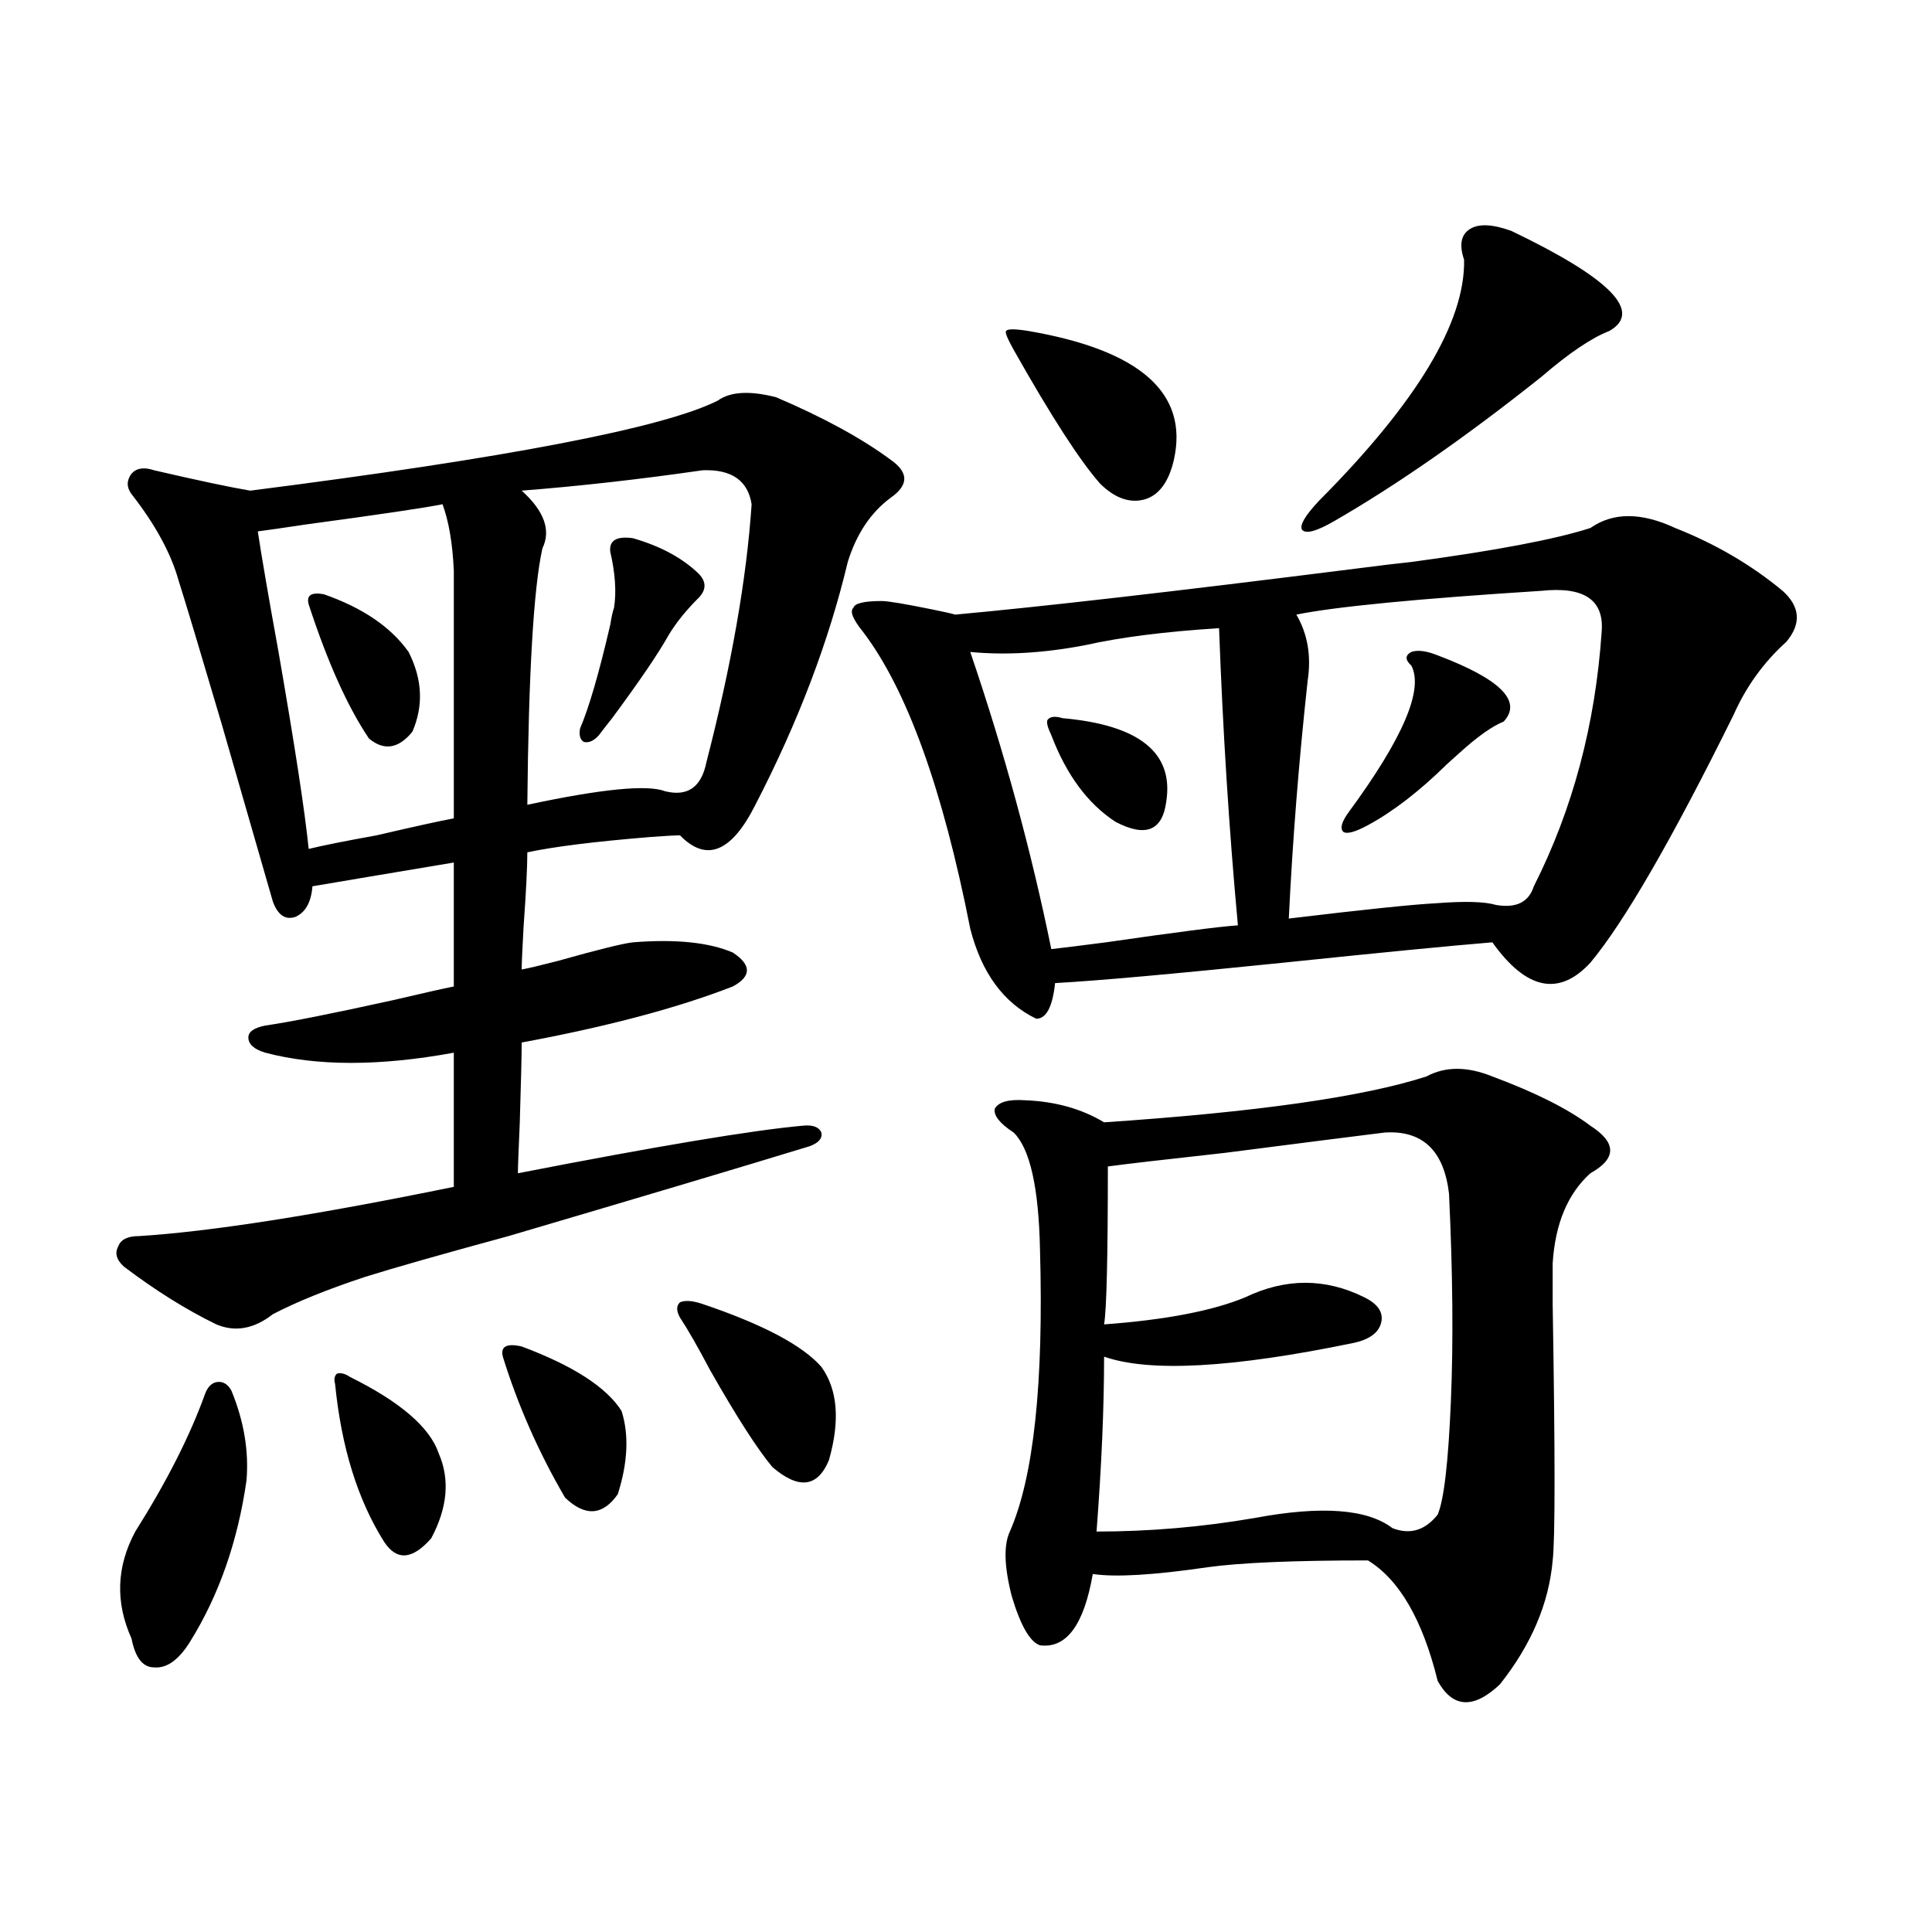<?xml version="1.0" encoding="utf-8"?>
<!-- Generator: Adobe Illustrator 16.0.0, SVG Export Plug-In . SVG Version: 6.00 Build 0)  -->
<!DOCTYPE svg PUBLIC "-//W3C//DTD SVG 1.1//EN" "http://www.w3.org/Graphics/SVG/1.1/DTD/svg11.dtd">
<svg version="1.1" id="图层_1" xmlns="http://www.w3.org/2000/svg" xmlns:xlink="http://www.w3.org/1999/xlink" x="0px" y="0px"
	 width="1000px" height="1000px" viewBox="0 0 1000 1000" enable-background="new 0 0 1000 1000" xml:space="preserve">
<path d="M371.479,207.375c6.494-4.683,16.585-5.273,30.243-1.758c24.71,10.547,44.542,21.396,59.511,32.52
	c9.101,6.455,9.101,12.896,0,19.336c-10.411,7.622-17.896,18.76-22.438,33.398c-9.756,41.021-25.7,82.92-47.804,125.684
	c-12.362,24.609-25.365,29.883-39.023,15.82c-2.606,0-7.805,0.303-15.609,0.879c-28.627,2.349-49.755,4.985-63.413,7.91
	c0,7.622-0.655,20.518-1.951,38.672c-0.655,11.729-0.976,19.048-0.976,21.973c3.247-0.576,9.421-2.046,18.536-4.395
	c20.808-5.85,33.811-9.077,39.023-9.668c22.104-1.758,39.344,0,51.706,5.273c9.756,6.455,9.756,12.305,0,17.578
	c-28.627,11.138-65.044,20.806-109.266,29.004c0,6.455-0.335,20.215-0.976,41.309c-0.655,14.653-0.976,23.442-0.976,26.367
	c72.193-14.063,121.293-22.261,147.313-24.609c5.198-0.576,8.445,0.591,9.756,3.516c0.641,2.939-1.311,5.273-5.854,7.031
	c-34.48,10.547-86.507,26.079-156.094,46.582c-34.48,9.38-59.19,16.411-74.145,21.094c-19.512,6.455-35.456,12.896-47.804,19.336
	c-9.756,7.622-19.512,9.38-29.268,5.273c-15.609-7.607-31.554-17.578-47.804-29.883c-3.902-3.516-4.878-7.031-2.927-10.547
	c1.296-3.516,4.878-5.273,10.731-5.273c37.072-2.334,91.37-10.835,162.923-25.488c0-22.261,0-45.4,0-69.434
	c-38.383,7.031-70.897,7.031-97.559,0c-5.854-1.758-8.78-4.395-8.78-7.91c0-2.925,2.927-4.971,8.78-6.152
	c12.348-1.758,34.466-6.152,66.34-13.184c14.954-3.516,25.365-5.85,31.219-7.031c0-19.912,0-41.309,0-64.16
	c-35.121,5.864-59.511,9.971-73.169,12.305c-0.655,8.213-3.582,13.486-8.78,15.82c-5.213,1.758-9.115-0.879-11.707-7.91
	c-5.213-18.154-13.993-48.628-26.341-91.406c-11.066-37.49-18.536-62.402-22.438-74.707c-3.902-14.063-12.042-29.004-24.39-44.824
	c-2.606-3.516-2.606-7.031,0-10.547c2.592-2.925,6.494-3.516,11.707-1.758c22.759,5.273,39.344,8.789,49.755,10.547
	C262.854,236.97,343.507,221.438,371.479,207.375z M119.777,719.777c6.494,15.82,9.101,31.353,7.805,46.582
	c-4.558,31.641-14.313,59.478-29.268,83.496c-5.854,9.366-12.042,13.761-18.536,13.184c-5.854,0-9.756-4.984-11.707-14.941
	c-8.46-18.759-7.805-37.202,1.951-55.371c16.25-25.776,28.292-49.507,36.097-71.191c1.296-3.516,3.247-5.562,5.854-6.152
	C115.22,714.807,117.826,716.262,119.777,719.777z M229.043,260.988c-8.46,1.758-32.194,5.273-71.218,10.547
	c-11.707,1.758-19.847,2.939-24.39,3.516c1.951,12.896,5.519,33.701,10.731,62.402c8.445,48.643,13.658,82.617,15.609,101.953
	c7.149-1.758,18.856-4.092,35.121-7.031c20.152-4.683,33.49-7.607,39.999-8.789c0-45.703,0-88.467,0-128.32
	C234.241,281.203,232.29,269.777,229.043,260.988z M167.581,307.57c20.152,7.031,34.786,17.002,43.901,29.883
	c7.149,14.063,7.805,27.837,1.951,41.309c-7.164,8.789-14.634,9.971-22.438,3.516c-11.066-16.396-21.463-39.551-31.219-69.434
	C158.466,308.161,161.072,306.403,167.581,307.57z M181.239,712.746c26.006,12.896,41.295,26.079,45.853,39.551
	c5.854,13.486,4.543,28.125-3.902,43.945c-9.756,11.138-17.896,11.729-24.39,1.758c-13.658-21.67-22.118-48.916-25.365-81.738
	c-0.655-2.334-0.335-4.092,0.976-5.273C176.361,710.412,178.633,710.988,181.239,712.746z M270.018,696.926
	c26.661,9.971,43.901,21.094,51.706,33.398c3.902,12.305,3.247,26.67-1.951,43.066c-7.805,11.138-16.92,11.729-27.316,1.758
	c-13.658-23.428-24.39-47.749-32.194-72.949C258.951,696.926,262.213,695.168,270.018,696.926z M363.674,243.41
	c-32.529,4.697-63.748,8.213-93.656,10.547c11.707,10.547,15.274,20.518,10.731,29.883c-4.558,20.518-7.164,64.751-7.805,132.715
	c38.368-8.198,62.103-10.547,71.218-7.031c11.707,2.939,18.856-2.046,21.463-14.941c13.003-50.386,20.808-94.922,23.414-133.594
	C387.088,248.684,378.628,242.834,363.674,243.41z M327.577,278.566c14.299,4.106,25.686,10.259,34.146,18.457
	c3.902,4.106,3.902,8.213,0,12.305c-6.509,6.455-11.707,12.896-15.609,19.336c-5.213,9.38-14.969,23.73-29.268,43.066
	c-3.262,4.106-5.533,7.031-6.829,8.789c-2.606,2.939-5.213,4.106-7.805,3.516c-1.951-1.167-2.606-3.516-1.951-7.031
	c4.543-10.547,9.756-28.413,15.609-53.613c0.641-4.092,1.296-7.031,1.951-8.789c1.296-8.198,0.641-17.866-1.951-29.004
	C315.215,279.748,319.117,277.399,327.577,278.566z M363.674,674.953c31.219,10.547,51.706,21.396,61.462,32.52
	c8.445,11.729,9.756,27.837,3.902,48.34c-5.854,14.063-15.609,15.244-29.268,3.516c-7.805-9.365-18.536-26.064-32.194-50.098
	c-6.509-12.305-11.707-21.382-15.609-27.246c-1.951-3.516-1.951-6.152,0-7.91C354.559,672.907,358.461,673.195,363.674,674.953z
	 M867.076,273.293c20.808,8.213,39.344,19.048,55.608,32.52c9.101,8.213,9.756,17.002,1.951,26.367
	c-11.707,10.547-20.822,23.154-27.316,37.793c-31.874,64.463-56.584,107.227-74.145,128.32
	c-16.265,17.578-33.17,14.063-50.73-10.547c-21.463,1.758-57.56,5.273-108.29,10.547c-57.239,5.864-96.583,9.38-118.046,10.547
	c-1.311,12.305-4.558,18.457-9.756,18.457c-16.92-8.198-28.292-23.73-34.146-46.582c-14.313-72.646-32.85-123.926-55.608-153.809
	c-5.213-6.44-6.829-10.547-4.878-12.305c0.641-2.334,5.519-3.516,14.634-3.516c3.247,0,12.027,1.47,26.341,4.395
	c5.854,1.182,9.756,2.061,11.707,2.637c44.877-4.092,113.809-12.002,206.824-23.73c13.658-1.758,23.414-2.925,29.268-3.516
	c43.566-5.85,74.465-11.714,92.681-17.578C834.882,265.095,849.516,265.095,867.076,273.293z M630.984,325.148
	c-27.972,1.758-51.065,4.697-69.267,8.789c-21.463,4.106-41.31,5.273-59.511,3.516c17.561,51.567,31.539,102.832,41.95,153.809
	c5.198-0.576,14.634-1.758,28.292-3.516c36.417-5.273,59.176-8.198,68.291-8.789C636.183,429.738,632.936,378.474,630.984,325.148z
	 M772.444,557.18c22.104,8.213,39.023,16.699,50.73,25.488c13.658,8.789,13.658,17.002,0,24.609
	c-11.707,10.547-18.216,26.079-19.512,46.582c0,1.758,0,8.789,0,21.094c1.296,77.935,1.296,122.168,0,132.715
	c-1.951,22.262-11.066,43.644-27.316,64.16c-13.658,12.882-24.39,12.305-32.194-1.758c-7.805-31.641-19.847-52.432-36.097-62.402
	c-38.383,0-66.02,1.182-82.925,3.516c-27.972,4.106-47.804,5.273-59.511,3.516c-4.558,26.367-13.658,38.672-27.316,36.914
	c-5.213-1.758-10.091-10.258-14.634-25.488c-3.902-15.229-4.237-26.367-0.976-33.398c12.348-28.125,17.561-76.753,15.609-145.898
	c-0.655-32.217-5.213-52.432-13.658-60.645c-7.164-4.683-10.411-8.789-9.756-12.305c1.951-3.516,7.149-4.971,15.609-4.395
	c15.609,0.591,29.268,4.395,40.975,11.426c78.688-5.273,134.296-13.184,166.825-23.73
	C748.055,551.906,759.427,551.906,772.444,557.18z M532.45,171.34c57.88,9.971,82.925,32.231,75.12,66.797
	c-2.606,11.138-7.484,17.881-14.634,20.215c-7.805,2.349-15.609-0.288-23.414-7.91c-10.411-11.714-25.365-34.854-44.877-69.434
	c-3.262-5.85-4.558-9.077-3.902-9.668C521.384,170.173,525.286,170.173,532.45,171.34z M550.011,371.73
	c39.664,3.516,57.56,17.881,53.657,43.066c-1.951,15.244-10.731,18.76-26.341,10.547c-14.313-9.365-25.365-24.307-33.17-44.824
	c-1.951-4.092-2.606-6.729-1.951-7.91C543.502,370.852,546.108,370.563,550.011,371.73z M716.836,586.184
	c-14.313,1.758-41.95,5.273-82.925,10.547c-31.874,3.516-52.041,5.864-60.486,7.031c0,46.885-0.655,74.131-1.951,81.738
	c31.859-2.334,56.249-7.031,73.169-14.063c20.808-9.956,41.295-9.956,61.462,0c7.149,3.516,10.076,7.91,8.78,13.184
	c-1.311,5.273-6.188,8.789-14.634,10.547c-62.438,12.896-105.363,15.244-128.777,7.031c0,26.367-1.311,56.553-3.902,90.527
	c27.316,0,54.633-2.334,81.949-7.031c34.466-6.44,58.2-4.683,71.218,5.273c9.101,3.516,16.905,1.182,23.414-7.031
	c3.247-7.607,5.519-27.246,6.829-58.887c1.296-30.459,0.976-66.206-0.976-107.227C747.399,595.563,736.348,585.017,716.836,586.184z
	 M797.81,305.813c-64.389,4.106-106.674,8.213-126.826,12.305c5.854,9.971,7.805,21.396,5.854,34.277
	c-4.558,41.611-7.805,82.617-9.756,123.047c39.023-4.683,64.389-7.319,76.096-7.91c14.954-1.167,25.365-0.879,31.219,0.879
	c10.396,1.758,16.905-1.455,19.512-9.668c20.152-39.839,31.859-83.784,35.121-131.836
	C830.324,310.51,819.913,303.479,797.81,305.813z M782.2,119.484c51.371,24.609,68.291,41.899,50.73,51.855
	c-9.115,3.516-20.822,11.426-35.121,23.73c-39.023,31.064-74.8,55.962-107.314,74.707c-9.115,5.273-14.634,6.743-16.585,4.395
	c-1.311-2.334,1.616-7.319,8.78-14.941c50.73-50.977,75.761-92.573,75.12-124.805c-2.606-7.607-1.631-12.881,2.927-15.82
	C765.28,115.681,772.444,115.969,782.2,119.484z M744.152,339.211c32.515,12.305,43.901,23.73,34.146,34.277
	c-5.854,2.349-13.338,7.622-22.438,15.82c-1.311,1.182-3.582,3.228-6.829,6.152c-14.313,14.063-27.972,24.609-40.975,31.641
	c-6.509,3.516-10.731,4.697-12.683,3.516c-1.951-1.758-0.976-5.273,2.927-10.547c27.957-38.081,38.688-63.281,32.194-75.586
	c-3.262-2.925-3.262-5.273,0-7.031C733.741,336.286,738.299,336.877,744.152,339.211z"/>
</svg>
